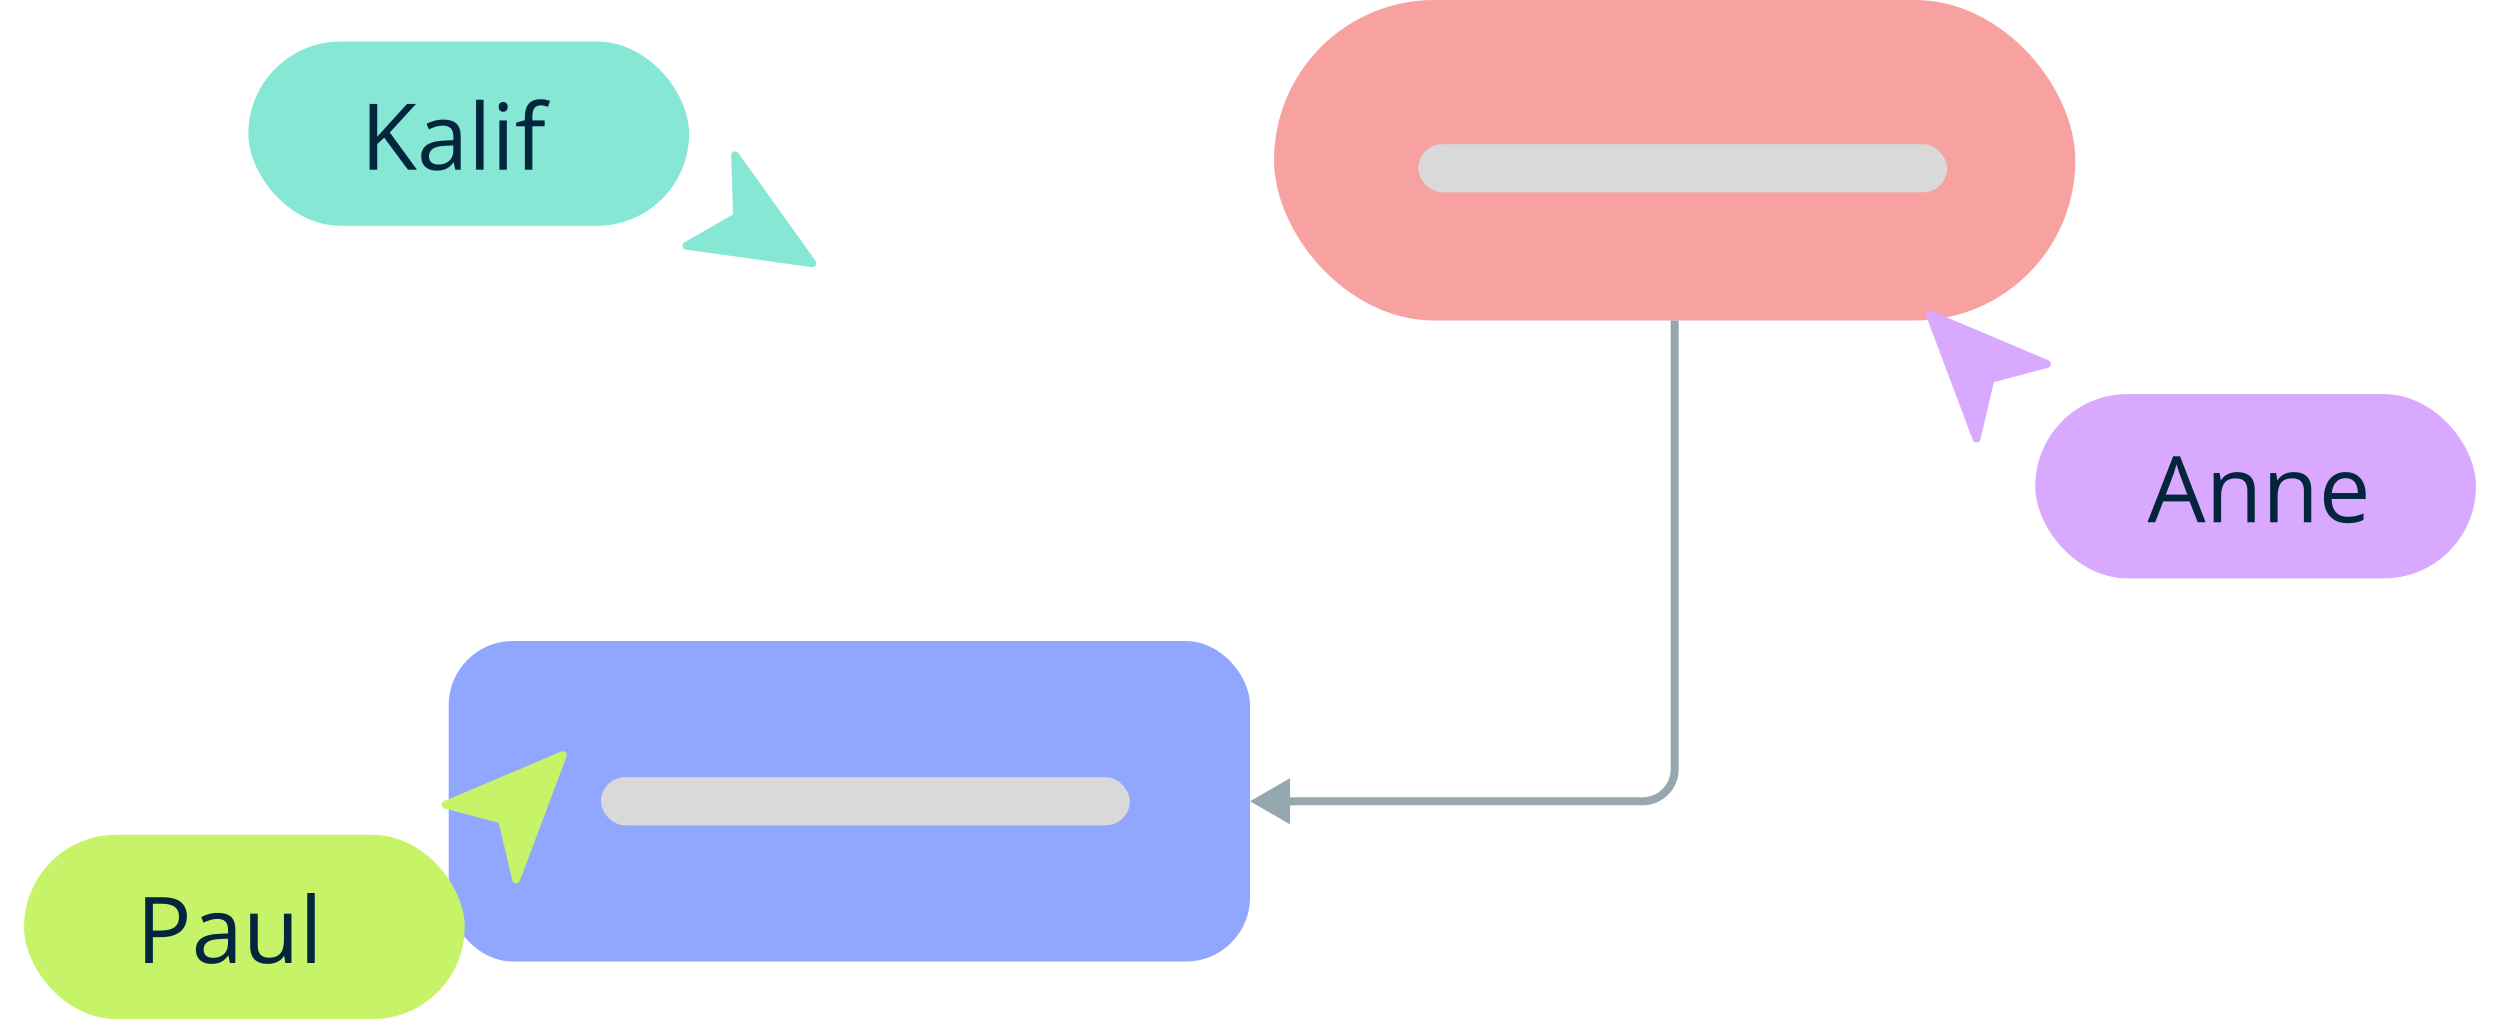 <svg width="312" height="129" viewBox="0 0 312 129" fill="none" xmlns="http://www.w3.org/2000/svg">
<rect x="159" width="100" height="40" rx="20" fill="#F7A1A1"/>
<rect x="56" y="80" width="100" height="40" rx="8" fill="#91A6FF"/>
<path d="M156 100L161 102.887V97.113L156 100ZM160.5 100.5H205V99.5H160.5V100.5ZM209.5 96V40H208.5V96H209.5ZM205 100.5C207.485 100.5 209.5 98.485 209.5 96H208.5C208.5 97.933 206.933 99.5 205 99.5V100.5Z" fill="#95A8AF"/>
<g filter="url(#filter0_dd_2010_1133)">
<path d="M255.453 44.242L240.843 38.064L246.668 53.559L248.425 46.106L255.453 44.242Z" fill="#D9A8FF" stroke="#D9A8FF" stroke-width="0.987" stroke-linecap="round" stroke-linejoin="round"/>
<rect x="254" y="48" width="55" height="23" rx="11.5" fill="#D9A8FF"/>
<path d="M274.272 64L273.261 61.395H269.971L268.966 64H268L271.212 55.757H272.071L275.26 64H274.272ZM272.975 60.547L272.015 57.958C271.992 57.891 271.955 57.78 271.903 57.627C271.854 57.473 271.803 57.314 271.751 57.149C271.699 56.985 271.656 56.852 271.622 56.751C271.584 56.904 271.543 57.058 271.498 57.211C271.457 57.361 271.416 57.501 271.375 57.632C271.334 57.76 271.298 57.868 271.268 57.958L270.291 60.547H272.975ZM279.174 57.733C279.904 57.733 280.456 57.913 280.831 58.273C281.205 58.628 281.392 59.201 281.392 59.991V64H280.471V60.053C280.471 59.54 280.354 59.156 280.118 58.901C279.886 58.647 279.528 58.52 279.045 58.52C278.364 58.52 277.885 58.712 277.608 59.098C277.331 59.483 277.192 60.043 277.192 60.777V64H276.26V57.846H277.012L277.153 58.733H277.203C277.334 58.516 277.501 58.334 277.703 58.188C277.905 58.038 278.132 57.926 278.383 57.851C278.633 57.773 278.897 57.733 279.174 57.733ZM286.227 57.733C286.957 57.733 287.509 57.913 287.884 58.273C288.258 58.628 288.445 59.201 288.445 59.991V64H287.524V60.053C287.524 59.54 287.406 59.156 287.17 58.901C286.938 58.647 286.581 58.52 286.098 58.52C285.417 58.52 284.937 58.712 284.66 59.098C284.383 59.483 284.245 60.043 284.245 60.777V64H283.313V57.846H284.065L284.206 58.733H284.256C284.387 58.516 284.554 58.334 284.756 58.188C284.958 58.038 285.184 57.926 285.435 57.851C285.686 57.773 285.95 57.733 286.227 57.733ZM292.735 57.733C293.259 57.733 293.708 57.849 294.083 58.081C294.457 58.314 294.743 58.639 294.942 59.059C295.14 59.474 295.24 59.961 295.24 60.519V61.097H290.989C291 61.819 291.18 62.37 291.528 62.748C291.876 63.126 292.366 63.315 292.999 63.315C293.388 63.315 293.733 63.279 294.032 63.208C294.332 63.137 294.642 63.032 294.964 62.894V63.714C294.654 63.852 294.345 63.953 294.038 64.017C293.735 64.081 293.375 64.112 292.96 64.112C292.368 64.112 291.852 63.992 291.41 63.753C290.972 63.51 290.631 63.154 290.388 62.686C290.145 62.218 290.023 61.645 290.023 60.968C290.023 60.305 290.133 59.732 290.354 59.249C290.579 58.763 290.893 58.389 291.298 58.127C291.706 57.864 292.185 57.733 292.735 57.733ZM292.724 58.497C292.226 58.497 291.829 58.66 291.533 58.986C291.238 59.311 291.062 59.766 291.006 60.35H294.262C294.259 59.983 294.201 59.661 294.088 59.384C293.98 59.103 293.813 58.886 293.589 58.733C293.364 58.576 293.076 58.497 292.724 58.497Z" fill="#04263D"/>
</g>
<g filter="url(#filter1_dd_2010_1133)">
<path d="M55.63 99.242L70.24 93.064L64.415 108.559L62.658 101.105L55.63 99.242Z" fill="#C7F368" stroke="#C7F368" stroke-width="0.987" stroke-linecap="round" stroke-linejoin="round"/>
<rect x="3" y="103" width="55" height="23" rx="11.5" fill="#C7F368"/>
<path d="M20.268 110.791C21.328 110.791 22.101 110.998 22.587 111.414C23.078 111.826 23.323 112.417 23.323 113.188C23.323 113.536 23.265 113.868 23.149 114.182C23.036 114.493 22.853 114.768 22.598 115.008C22.344 115.243 22.009 115.431 21.593 115.569C21.181 115.704 20.676 115.771 20.077 115.771H19.078V119H18.123V110.791H20.268ZM20.178 111.605H19.078V114.951H19.971C20.494 114.951 20.931 114.895 21.279 114.783C21.631 114.671 21.895 114.489 22.071 114.238C22.247 113.984 22.334 113.647 22.334 113.228C22.334 112.681 22.16 112.275 21.812 112.009C21.464 111.74 20.919 111.605 20.178 111.605ZM27.203 112.745C27.937 112.745 28.481 112.909 28.837 113.239C29.192 113.568 29.37 114.094 29.37 114.817V119H28.691L28.511 118.09H28.466C28.294 118.315 28.114 118.504 27.927 118.657C27.74 118.807 27.523 118.921 27.276 119C27.033 119.075 26.733 119.112 26.377 119.112C26.003 119.112 25.67 119.047 25.378 118.916C25.09 118.785 24.861 118.586 24.693 118.321C24.528 118.055 24.446 117.718 24.446 117.31C24.446 116.696 24.689 116.224 25.176 115.895C25.662 115.565 26.404 115.386 27.399 115.356L28.461 115.311V114.935C28.461 114.403 28.346 114.031 28.118 113.817C27.89 113.604 27.568 113.497 27.152 113.497C26.83 113.497 26.523 113.544 26.231 113.637C25.939 113.731 25.662 113.841 25.4 113.969L25.114 113.261C25.391 113.119 25.709 112.997 26.069 112.896C26.428 112.795 26.806 112.745 27.203 112.745ZM28.45 115.968L27.512 116.007C26.744 116.037 26.203 116.162 25.889 116.383C25.575 116.604 25.417 116.917 25.417 117.321C25.417 117.673 25.524 117.933 25.737 118.102C25.951 118.27 26.233 118.354 26.585 118.354C27.132 118.354 27.579 118.203 27.927 117.899C28.275 117.596 28.45 117.141 28.45 116.535V115.968ZM36.373 112.846V119H35.609L35.474 118.135H35.424C35.296 118.349 35.132 118.528 34.929 118.674C34.727 118.82 34.499 118.929 34.244 119C33.994 119.075 33.726 119.112 33.441 119.112C32.955 119.112 32.547 119.034 32.217 118.876C31.888 118.719 31.639 118.476 31.471 118.146C31.306 117.817 31.223 117.394 31.223 116.877V112.846H32.167V116.81C32.167 117.323 32.283 117.707 32.515 117.961C32.747 118.212 33.101 118.337 33.576 118.337C34.033 118.337 34.396 118.251 34.666 118.079C34.939 117.907 35.135 117.654 35.255 117.321C35.375 116.984 35.435 116.572 35.435 116.086V112.846H36.373ZM39.281 119H38.343V110.263H39.281V119Z" fill="#04263D"/>
</g>
<g filter="url(#filter2_dd_2010_1133)">
<path d="M85.677 29.482L101.388 31.669L91.751 18.209L91.983 25.863L85.677 29.482Z" fill="#86E7D4" stroke="#86E7D4" stroke-width="0.987" stroke-linecap="round" stroke-linejoin="round"/>
<rect x="31" y="4" width="55" height="23" rx="11.5" fill="#86E7D4"/>
<path d="M52.041 20H50.913L47.954 16.008L47.078 16.794V20H46.123V11.79H47.078V15.884C47.291 15.641 47.51 15.399 47.735 15.16C47.959 14.916 48.182 14.671 48.403 14.424L50.8 11.79H51.918L48.65 15.351L52.041 20ZM55.326 13.745C56.06 13.745 56.605 13.909 56.96 14.239C57.316 14.568 57.494 15.094 57.494 15.817V20H56.815L56.635 19.09H56.59C56.418 19.315 56.238 19.504 56.051 19.657C55.864 19.807 55.647 19.921 55.399 20C55.156 20.075 54.857 20.112 54.501 20.112C54.127 20.112 53.794 20.047 53.502 19.916C53.213 19.785 52.985 19.586 52.816 19.321C52.652 19.055 52.569 18.718 52.569 18.31C52.569 17.696 52.813 17.224 53.299 16.895C53.786 16.565 54.527 16.386 55.523 16.356L56.584 16.311V15.935C56.584 15.403 56.47 15.03 56.242 14.817C56.013 14.604 55.691 14.497 55.276 14.497C54.954 14.497 54.647 14.544 54.355 14.637C54.063 14.731 53.786 14.841 53.524 14.969L53.237 14.261C53.515 14.119 53.833 13.997 54.192 13.896C54.551 13.795 54.93 13.745 55.326 13.745ZM56.573 16.968L55.635 17.007C54.868 17.037 54.327 17.162 54.013 17.383C53.698 17.604 53.541 17.917 53.541 18.321C53.541 18.673 53.648 18.933 53.861 19.102C54.074 19.27 54.357 19.354 54.709 19.354C55.255 19.354 55.703 19.203 56.051 18.899C56.399 18.596 56.573 18.141 56.573 17.535V16.968ZM60.352 20H59.414V11.263H60.352V20ZM63.255 13.846V20H62.323V13.846H63.255ZM62.8 11.543C62.954 11.543 63.085 11.594 63.193 11.695C63.306 11.792 63.362 11.946 63.362 12.155C63.362 12.361 63.306 12.515 63.193 12.616C63.085 12.717 62.954 12.768 62.8 12.768C62.639 12.768 62.505 12.717 62.396 12.616C62.291 12.515 62.239 12.361 62.239 12.155C62.239 11.946 62.291 11.792 62.396 11.695C62.505 11.594 62.639 11.543 62.8 11.543ZM67.972 14.576H66.439V20H65.507V14.576H64.418V14.127L65.507 13.818V13.408C65.507 12.891 65.584 12.472 65.737 12.15C65.891 11.824 66.113 11.585 66.405 11.431C66.697 11.278 67.053 11.201 67.472 11.201C67.708 11.201 67.923 11.222 68.118 11.263C68.316 11.304 68.49 11.351 68.64 11.403L68.399 12.139C68.271 12.098 68.127 12.06 67.966 12.026C67.809 11.989 67.648 11.97 67.483 11.97C67.128 11.97 66.864 12.086 66.692 12.318C66.523 12.547 66.439 12.906 66.439 13.396V13.846H67.972V14.576Z" fill="#04263D"/>
</g>
<rect x="75" y="97" width="66" height="6" rx="3" fill="#D9D9D9"/>
<rect x="177" y="18" width="66" height="6" rx="3" fill="#D9D9D9"/>
<defs>
<filter id="filter0_dd_2010_1133" x="234.635" y="32.226" width="76.73" height="41.73" filterUnits="userSpaceOnUse" color-interpolation-filters="sRGB">
<feFlood flood-opacity="0" result="BackgroundImageFix"/>
<feColorMatrix in="SourceAlpha" type="matrix" values="0 0 0 0 0 0 0 0 0 0 0 0 0 0 0 0 0 0 127 0" result="hardAlpha"/>
<feOffset dy="0.591"/>
<feGaussianBlur stdDeviation="0.591"/>
<feColorMatrix type="matrix" values="0 0 0 0 0 0 0 0 0 0 0 0 0 0 0 0 0 0 0.1 0"/>
<feBlend mode="normal" in2="BackgroundImageFix" result="effect1_dropShadow_2010_1133"/>
<feColorMatrix in="SourceAlpha" type="matrix" values="0 0 0 0 0 0 0 0 0 0 0 0 0 0 0 0 0 0 127 0" result="hardAlpha"/>
<feOffset dy="0.591"/>
<feGaussianBlur stdDeviation="1.183"/>
<feColorMatrix type="matrix" values="0 0 0 0 0 0 0 0 0 0 0 0 0 0 0 0 0 0 0.2 0"/>
<feBlend mode="normal" in2="effect1_dropShadow_2010_1133" result="effect2_dropShadow_2010_1133"/>
<feBlend mode="normal" in="SourceGraphic" in2="effect2_dropShadow_2010_1133" result="shape"/>
</filter>
<filter id="filter1_dd_2010_1133" x="0.635" y="87.226" width="75.814" height="41.73" filterUnits="userSpaceOnUse" color-interpolation-filters="sRGB">
<feFlood flood-opacity="0" result="BackgroundImageFix"/>
<feColorMatrix in="SourceAlpha" type="matrix" values="0 0 0 0 0 0 0 0 0 0 0 0 0 0 0 0 0 0 127 0" result="hardAlpha"/>
<feOffset dy="0.591"/>
<feGaussianBlur stdDeviation="0.591"/>
<feColorMatrix type="matrix" values="0 0 0 0 0 0 0 0 0 0 0 0 0 0 0 0 0 0 0.1 0"/>
<feBlend mode="normal" in2="BackgroundImageFix" result="effect1_dropShadow_2010_1133"/>
<feColorMatrix in="SourceAlpha" type="matrix" values="0 0 0 0 0 0 0 0 0 0 0 0 0 0 0 0 0 0 127 0" result="hardAlpha"/>
<feOffset dy="0.591"/>
<feGaussianBlur stdDeviation="1.183"/>
<feColorMatrix type="matrix" values="0 0 0 0 0 0 0 0 0 0 0 0 0 0 0 0 0 0 0.2 0"/>
<feBlend mode="normal" in2="effect1_dropShadow_2010_1133" result="effect2_dropShadow_2010_1133"/>
<feBlend mode="normal" in="SourceGraphic" in2="effect2_dropShadow_2010_1133" result="shape"/>
</filter>
<filter id="filter2_dd_2010_1133" x="28.635" y="2.226" width="79.883" height="40.786" filterUnits="userSpaceOnUse" color-interpolation-filters="sRGB">
<feFlood flood-opacity="0" result="BackgroundImageFix"/>
<feColorMatrix in="SourceAlpha" type="matrix" values="0 0 0 0 0 0 0 0 0 0 0 0 0 0 0 0 0 0 127 0" result="hardAlpha"/>
<feOffset dy="0.591"/>
<feGaussianBlur stdDeviation="0.591"/>
<feColorMatrix type="matrix" values="0 0 0 0 0 0 0 0 0 0 0 0 0 0 0 0 0 0 0.1 0"/>
<feBlend mode="normal" in2="BackgroundImageFix" result="effect1_dropShadow_2010_1133"/>
<feColorMatrix in="SourceAlpha" type="matrix" values="0 0 0 0 0 0 0 0 0 0 0 0 0 0 0 0 0 0 127 0" result="hardAlpha"/>
<feOffset dy="0.591"/>
<feGaussianBlur stdDeviation="1.183"/>
<feColorMatrix type="matrix" values="0 0 0 0 0 0 0 0 0 0 0 0 0 0 0 0 0 0 0.2 0"/>
<feBlend mode="normal" in2="effect1_dropShadow_2010_1133" result="effect2_dropShadow_2010_1133"/>
<feBlend mode="normal" in="SourceGraphic" in2="effect2_dropShadow_2010_1133" result="shape"/>
</filter>
</defs>
</svg>
